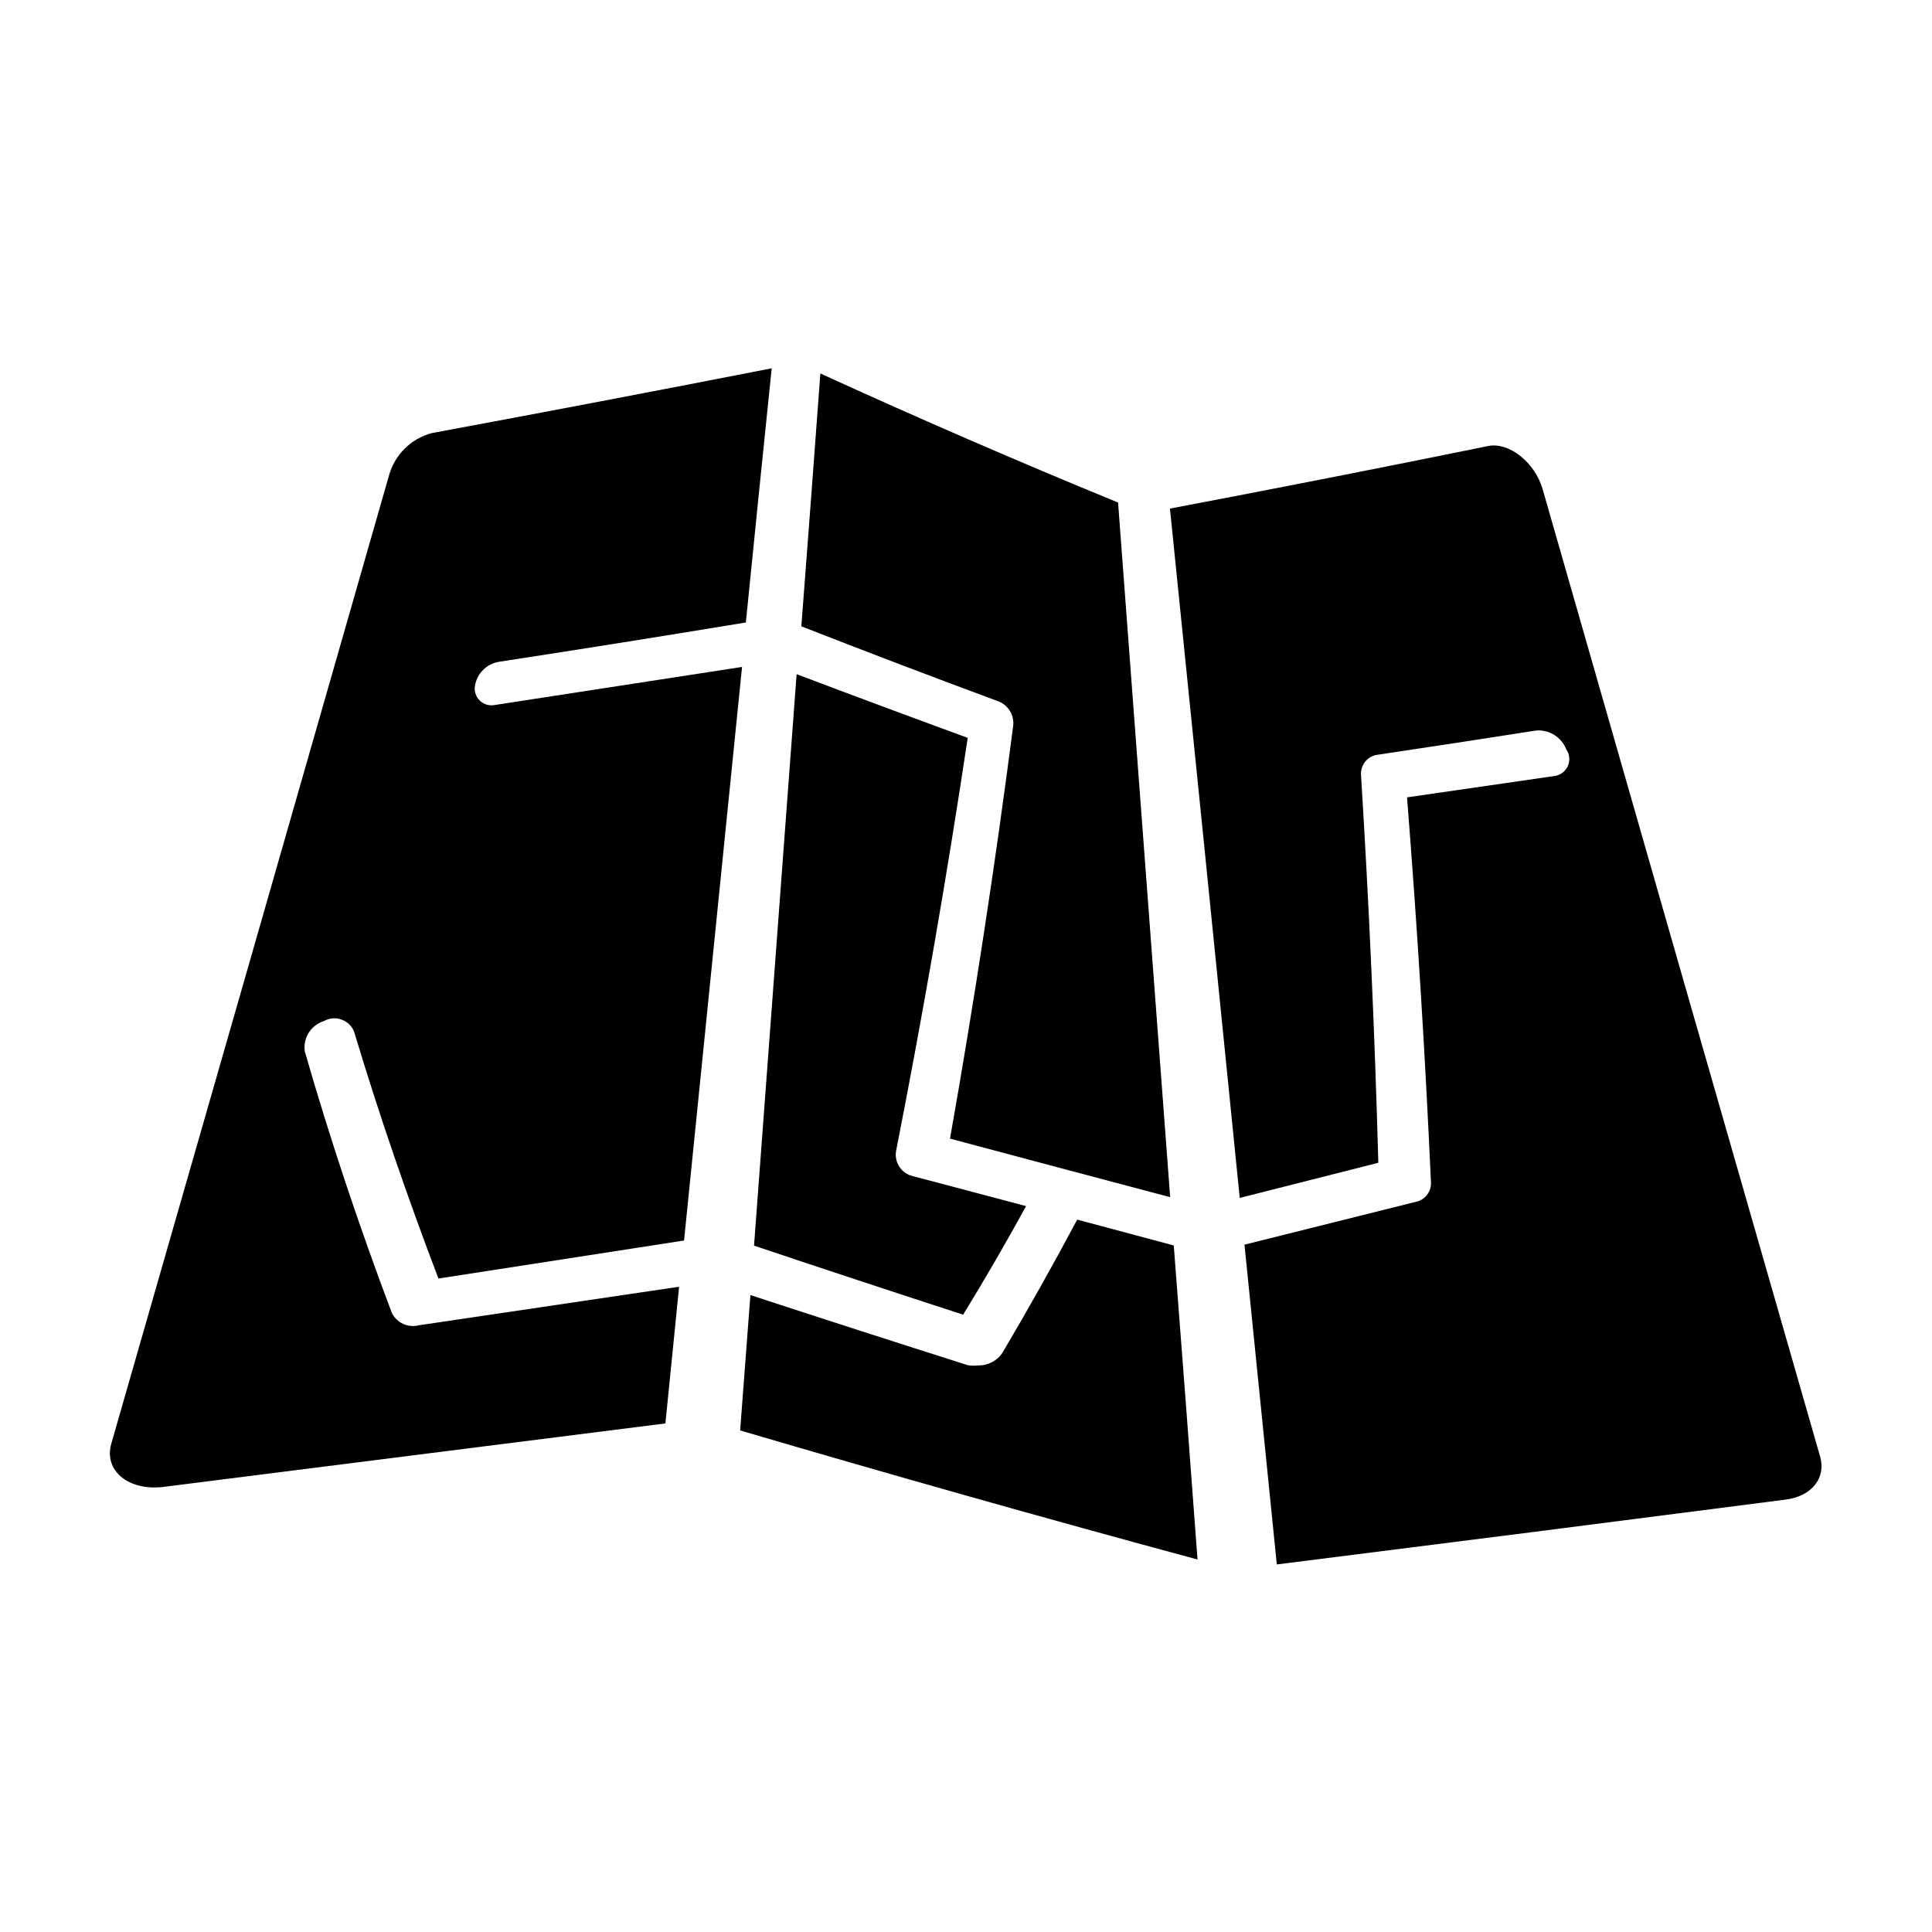<?xml version="1.0" encoding="UTF-8"?>
<!-- The Best Svg Icon site in the world: iconSvg.co, Visit us! https://iconsvg.co -->
<svg fill="#000000" width="800px" height="800px" version="1.1" viewBox="144 144 512 512" xmlns="http://www.w3.org/2000/svg">
 <g>
  <path d="m538.34 262.21c-28.047 5.711-56.141 11.234-84.289 16.574 6.215 60.93 12.379 121.82 18.492 182.68l36.727-9.32c-0.941-34.328-2.469-68.586-4.586-102.78h0.004c-0.18-2.527 1.547-4.793 4.027-5.293 14.156-2.117 28.363-4.281 42.523-6.5v0.004c3.434-0.195 6.602 1.836 7.859 5.035 0.859 1.266 1.02 2.883 0.434 4.293-0.59 1.41-1.852 2.43-3.356 2.711l-39.297 5.695c2.688 34.023 4.805 68.082 6.348 102.17 0.043 2.445-1.676 4.57-4.082 5.035l-45.344 11.336c2.856 28.281 5.711 56.527 8.566 84.742 44.941-5.644 89.879-11.371 134.82-17.18 6.902-0.855 10.781-5.691 9.168-11.387-24.551-85.48-49.07-170.96-73.555-256.44-2.066-7.055-8.867-12.496-14.461-11.387z"/>
  <path d="m408.61 329.87c2.66 1.043 4.262 3.769 3.879 6.602-4.734 36.578-10.312 73.004-16.727 109.28 19.617 5.238 39.062 10.41 58.344 15.516l-13.805-184.09c-26.535-10.883-52.832-22.285-78.898-34.207-1.645 22.336-3.324 44.672-5.039 67.008 17.332 6.785 34.746 13.418 52.246 19.898z"/>
  <path d="m415.92 463.63-29.875-7.91c-3.062-0.633-5.082-3.562-4.586-6.648 7.156-36.375 13.488-72.887 18.996-109.53-15.047-5.508-30.16-11.133-45.344-16.879l-11.285 151.45c18.539 6.215 37.012 12.309 55.418 18.289 5.793-9.473 11.387-19.094 16.676-28.77z"/>
  <path d="m429.47 467.21c-6.348 11.922-12.949 23.68-19.801 35.266-1.449 2.188-3.93 3.465-6.551 3.375-0.871 0.105-1.754 0.09-2.617-0.051-19.246-6.113-38.457-12.309-57.637-18.59l-2.719 35.871c40.305 11.855 80.711 23.258 121.21 34.207-2.047-27.742-4.148-55.484-6.297-83.23z"/>
  <path d="m254.95 495.22c-2.844 0.711-5.797-0.652-7.106-3.273-8.613-22.824-16.324-45.848-23.074-69.324-0.512-3.547 1.621-6.938 5.039-8.012 1.402-0.805 3.086-0.969 4.617-0.445 1.535 0.52 2.769 1.672 3.391 3.164 6.648 22.117 14.105 43.781 22.371 65.496l65.094-10.078 15.367-152c-21.766 3.359-43.598 6.719-65.496 10.078-1.43 0.301-2.914-0.121-3.973-1.129-1.055-1.004-1.551-2.465-1.32-3.906 0.516-3.262 3.047-5.836 6.301-6.398 21.898-3.359 43.73-6.836 65.496-10.43 2.25-22.469 4.535-44.922 6.852-67.359-30.027 5.879-60.07 11.605-90.133 17.18-5.543 1.5-9.863 5.84-11.336 11.387-24.484 85.512-49.004 170.99-73.555 256.44-2.016 7.106 4.535 12.543 13.805 11.438 44.398-5.609 88.75-11.219 133.05-16.828l3.629-36.223z"/>
 </g>
</svg>
